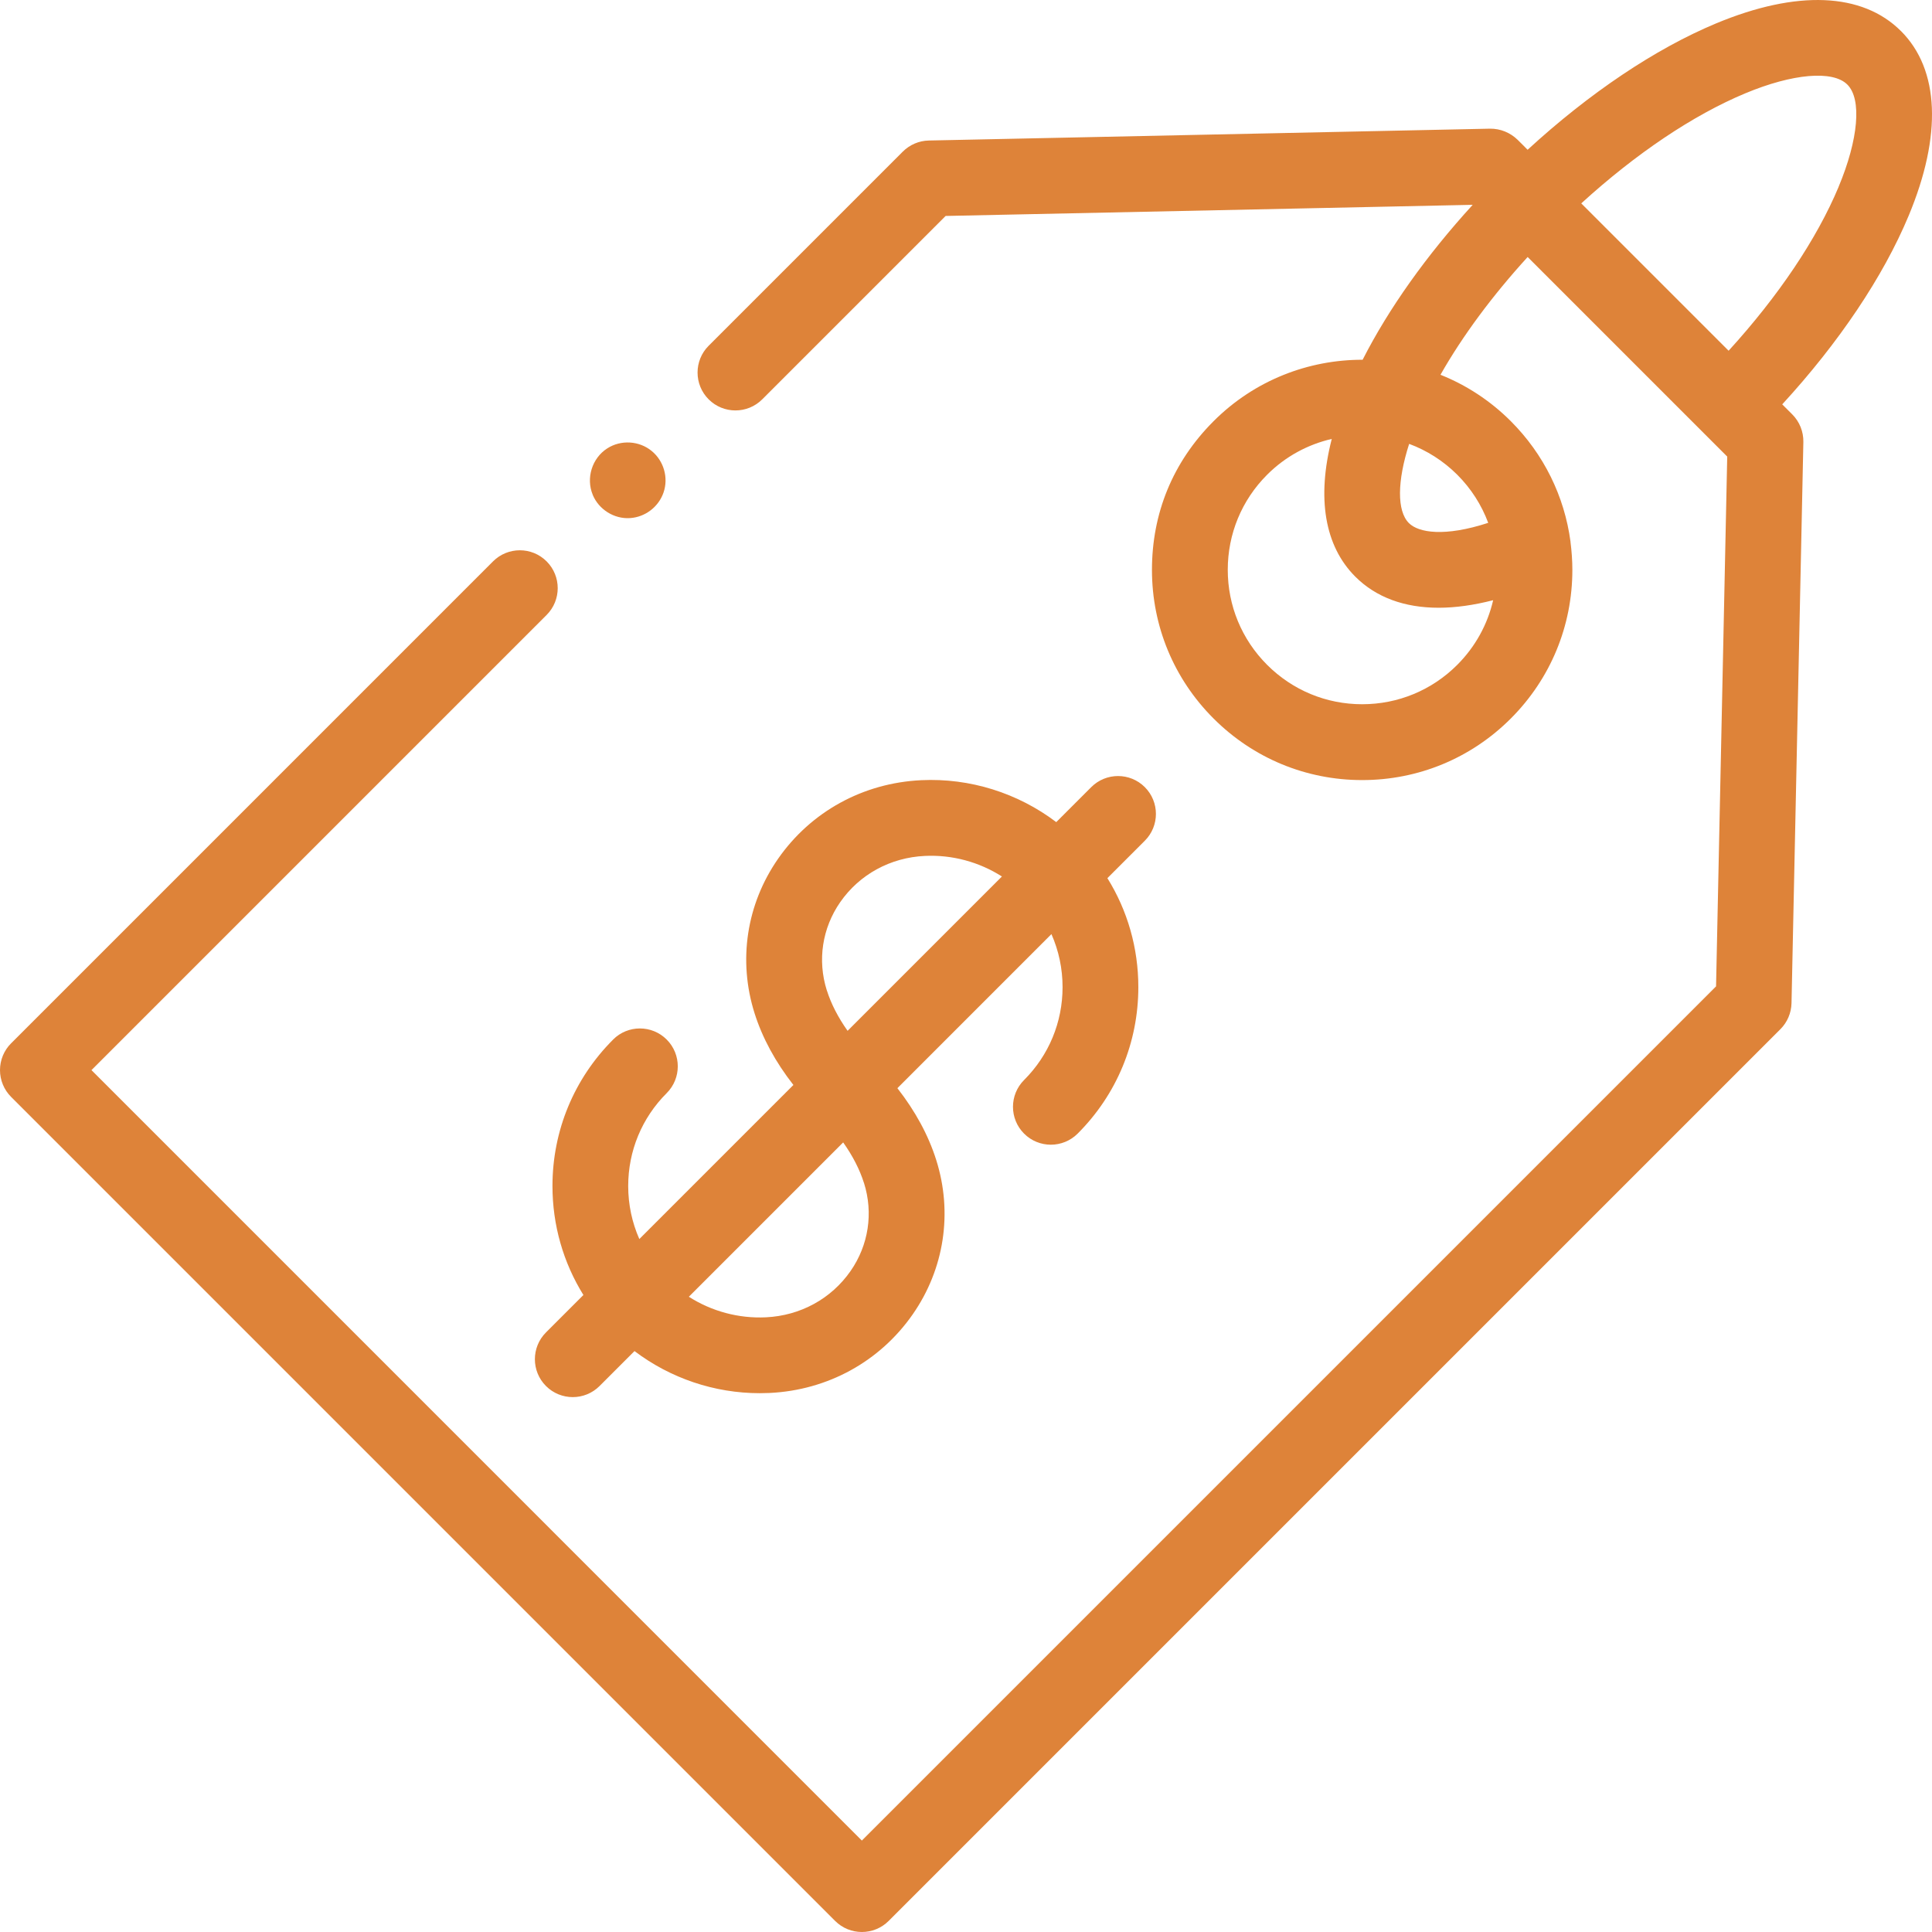 <?xml version="1.0" encoding="UTF-8"?>
<svg id="Capa_1" data-name="Capa 1" xmlns="http://www.w3.org/2000/svg" viewBox="0 0 512 512">
  <defs>
    <style>
      .cls-1 {
        fill: #de8339;
        stroke-width: 0px;
      }
    </style>
  </defs>
  <path class="cls-1" d="M503.77,8.23c-10.22-10.23-27.62-10.94-49.01-2.02-16.14,6.74-33.6,18.48-49.93,33.48-.88-.88-1.74-1.77-2.63-2.63-1.97-1.92-4.58-2.99-7.34-2.96l-148.72,3.14c-2.59.05-5.05,1.11-6.89,2.94l-51.45,51.45c-3.92,3.92-3.92,10.28,0,14.2s10.28,3.92,14.2,0l48.6-48.6,139.68-2.95c-12.24,13.39-22.28,27.52-29.17,41.06-14.3-.03-28.62,5.39-39.51,16.29s-16.32,24.51-16.32,39.39,5.79,28.87,16.32,39.39c10.52,10.52,24.51,16.32,39.39,16.32s28.87-5.79,39.39-16.32,16.31-24.51,16.31-39.39c0-2.48-.18-4.93-.49-7.35v-.11c-1.61-12.05-7.08-23.2-15.82-31.94-5.49-5.49-11.85-9.59-18.64-12.3,5.84-10.29,13.73-20.94,23.1-31.21l52.89,52.89-2.96,140.4-226.37,226.37L24.24,283.59l120.62-120.62c3.92-3.92,3.92-10.28,0-14.2s-10.27-3.92-14.2,0L2.94,276.49c-1.88,1.88-2.94,4.43-2.94,7.1s1.06,5.21,2.94,7.1l218.37,218.37c1.96,1.96,4.53,2.94,7.1,2.94s5.14-.98,7.1-2.94l236.32-236.32c1.83-1.83,2.88-4.3,2.94-6.89l3.14-148.72c.05-2.73-1.01-5.38-2.94-7.31l-2.66-2.66c15-16.33,26.74-33.79,33.48-49.93,8.93-21.38,8.21-38.79-2.02-49.01ZM360.99,186.63c-9.52,0-18.46-3.71-25.19-10.44s-10.43-15.68-10.43-25.19,3.7-18.46,10.43-25.19c4.89-4.89,10.85-8.04,17.13-9.49-4,15.64-1.91,28.36,6.24,36.5,5.49,5.49,13.01,8.24,22.1,8.24,4.45,0,9.28-.68,14.43-2-1.48,6.43-4.73,12.34-9.51,17.13-6.73,6.73-15.68,10.44-25.2,10.44ZM394.39,138.56c-11.56,3.77-18.46,2.62-21.02.06-3.21-3.21-3.1-11.14.07-20.99,4.65,1.73,9.01,4.45,12.75,8.18,3.68,3.68,6.44,8.02,8.2,12.75ZM487.26,49.5c-5.78,13.84-16,29.02-29.16,43.45l-39.05-39.05c14.43-13.16,29.6-23.38,43.45-29.16,12.6-5.26,23.23-6.17,27.07-2.32,3.86,3.85,2.95,14.48-2.32,27.08Z"/>
  <path class="cls-1" d="M162.49,275.49c-10.37,10.37-16.08,24.16-16.08,38.82,0,10.37,2.87,20.29,8.2,28.88l-9.92,9.92c-3.92,3.92-3.92,10.28,0,14.2,1.96,1.96,4.53,2.94,7.1,2.94s5.14-.98,7.1-2.94l9.26-9.26c9.51,7.2,21.18,11.16,33.19,11.16.86,0,1.73-.02,2.6-.06,15.4-.73,29.22-8.32,37.93-20.82,8.38-12.03,10.66-26.95,6.24-40.92-2.07-6.56-5.53-12.93-10.29-19.03l40.82-40.83c1.93,4.37,2.95,9.13,2.95,14.05,0,9.3-3.62,18.05-10.2,24.62-3.92,3.92-3.92,10.28,0,14.2s10.27,3.92,14.2,0c10.37-10.37,16.08-24.16,16.08-38.82,0-10.37-2.86-20.29-8.2-28.88l9.92-9.92c3.92-3.92,3.92-10.28,0-14.2-3.92-3.92-10.28-3.92-14.2,0l-9.27,9.27c-10.2-7.72-22.88-11.73-35.79-11.11-15.4.73-29.22,8.32-37.93,20.82-8.38,12.04-10.65,26.95-6.24,40.92,2.07,6.56,5.53,12.93,10.3,19.03l-40.83,40.83c-1.93-4.37-2.95-9.13-2.95-14.05,0-9.3,3.62-18.05,10.2-24.62,3.92-3.92,3.92-10.28,0-14.2-3.92-3.92-10.28-3.92-14.2,0ZM228.96,313.47c2.52,7.98,1.23,16.51-3.57,23.39-5.12,7.34-13.28,11.8-22.41,12.24-7.26.35-14.4-1.6-20.43-5.45l40.9-40.9c2.51,3.55,4.37,7.14,5.5,10.73ZM219.11,262.45c-2.52-7.98-1.22-16.5,3.57-23.39,5.11-7.34,13.28-11.8,22.41-12.23,7.25-.35,14.39,1.6,20.43,5.45l-40.9,40.9c-2.51-3.55-4.37-7.14-5.5-10.73Z"/>
  <path class="cls-1" d="M157.07,131.12c1.62,3.91,5.68,6.46,9.9,6.18,4.02-.26,7.58-2.98,8.88-6.8,1.34-3.92.06-8.35-3.14-10.98-3.33-2.74-8.18-3.02-11.8-.68-4.02,2.59-5.66,7.86-3.83,12.28Z"/>
</svg>